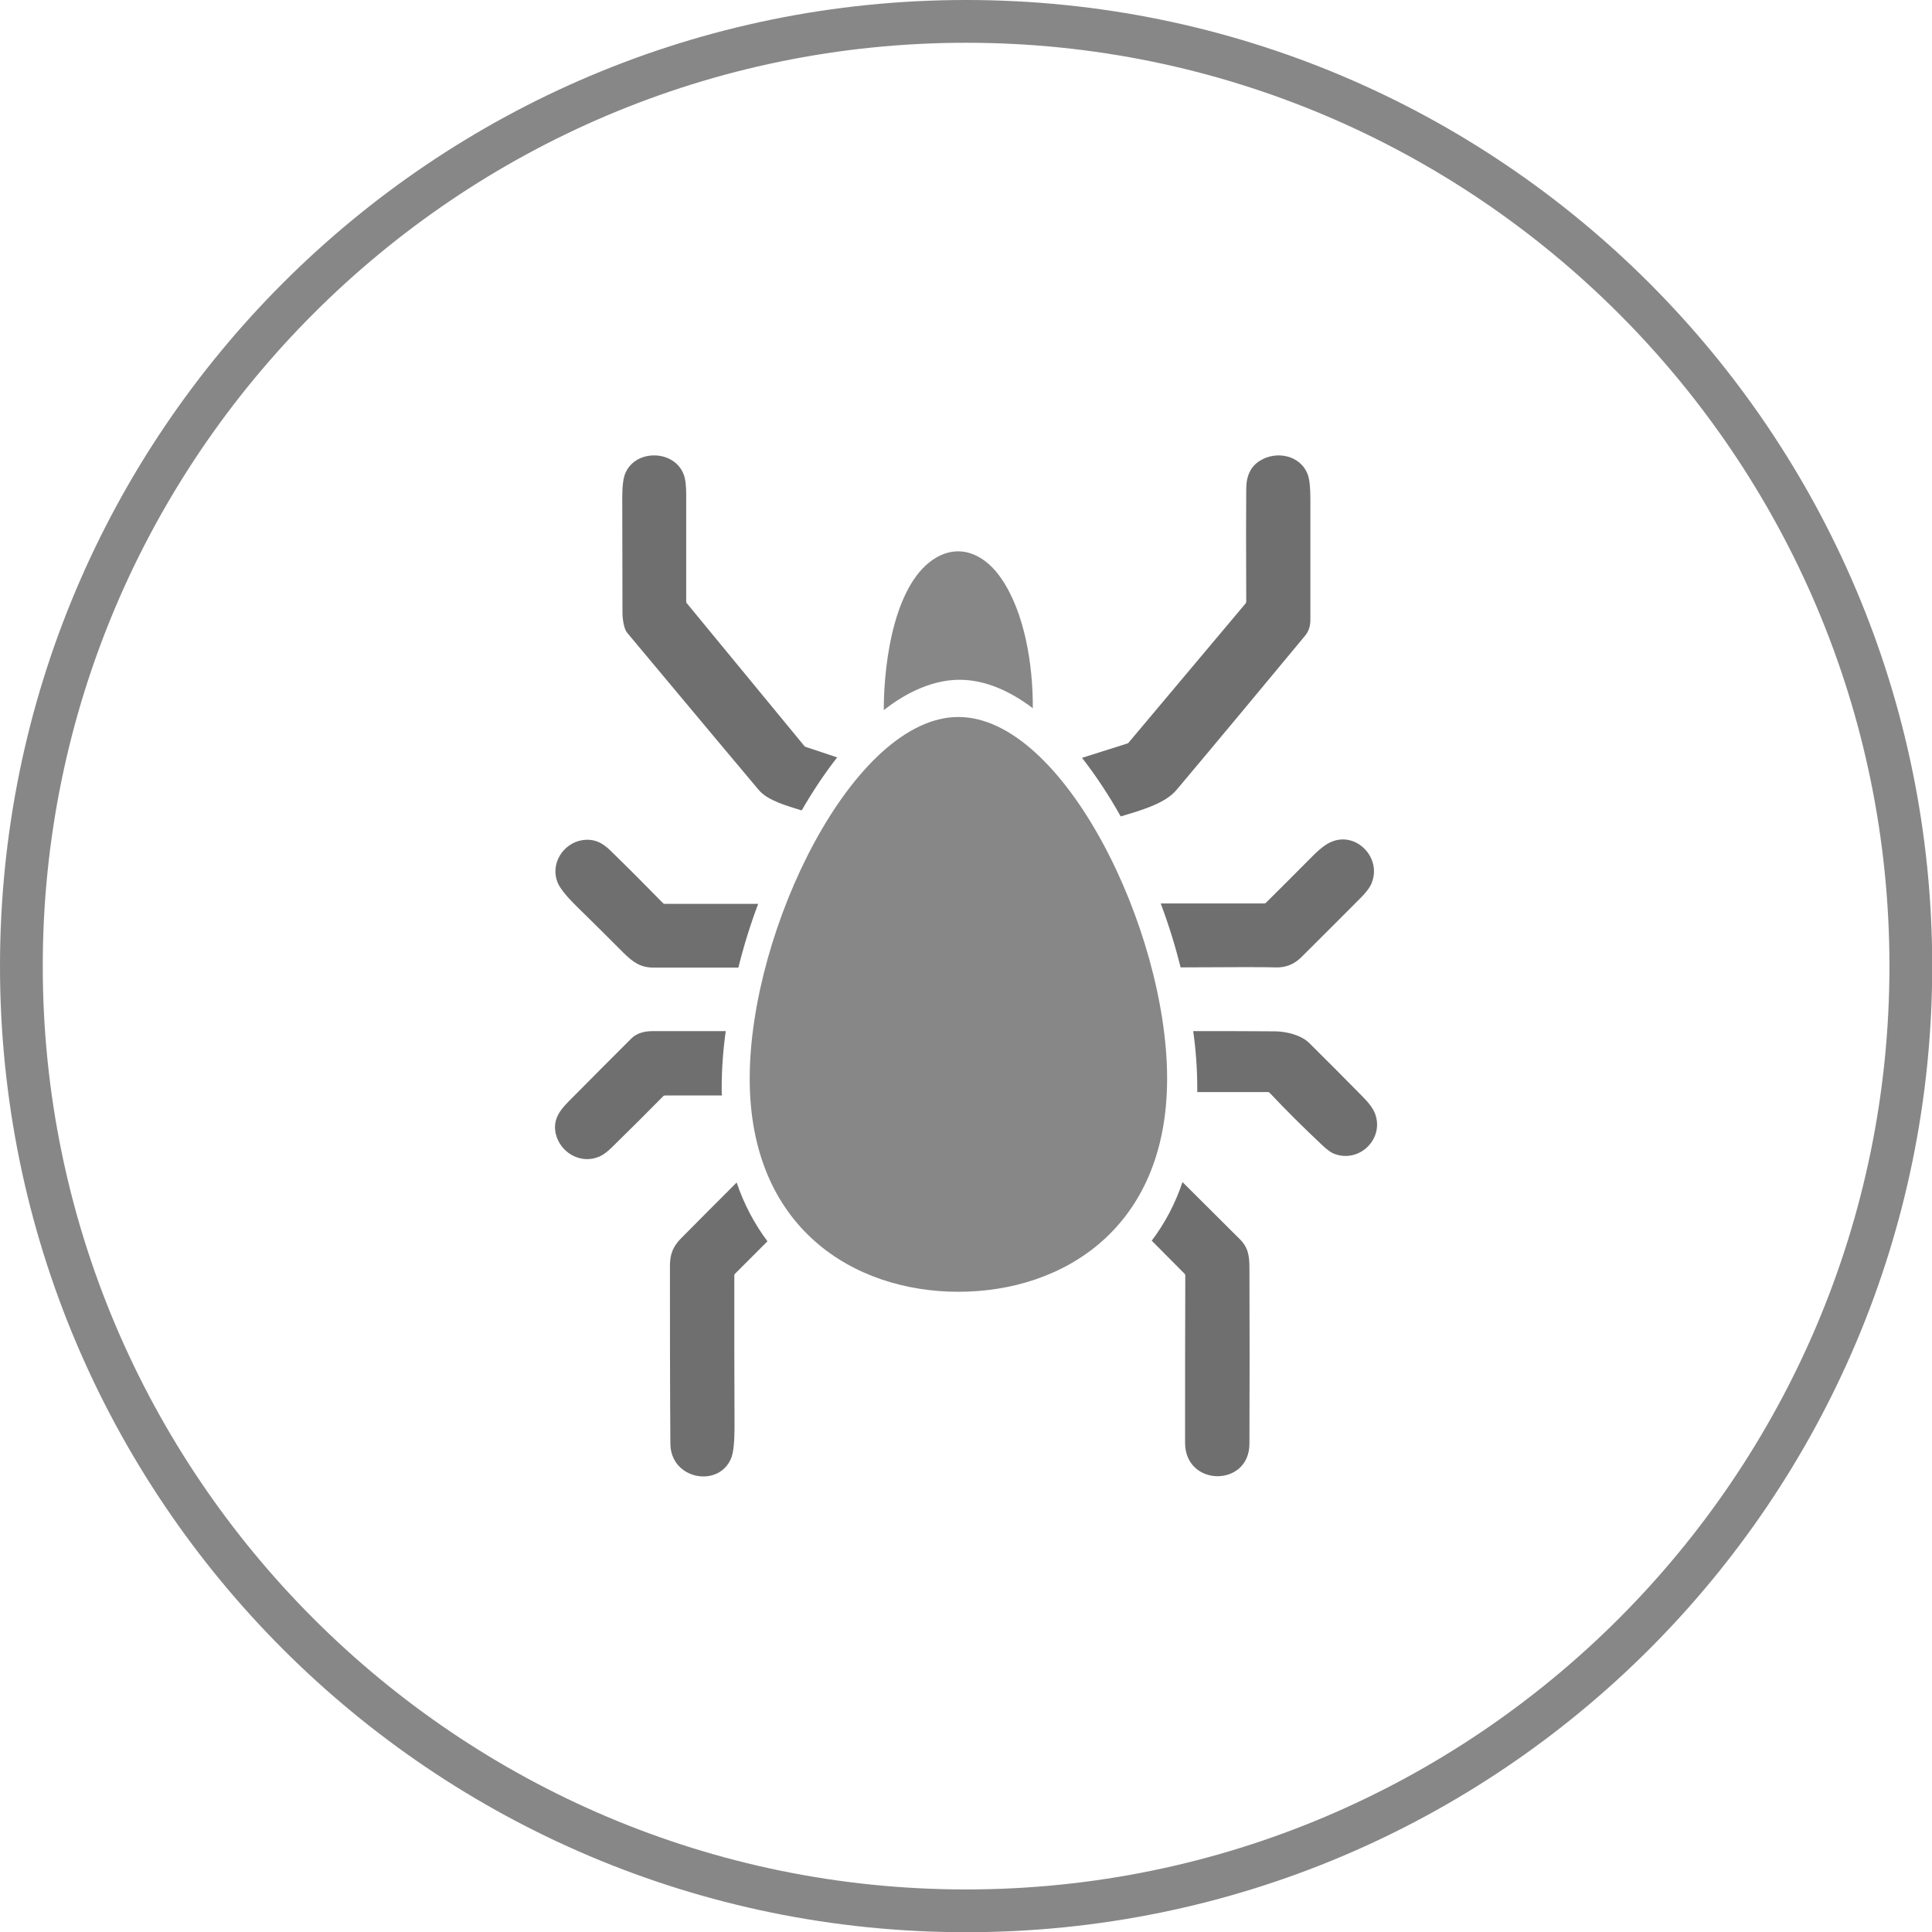 <?xml version="1.0" encoding="UTF-8"?> <svg xmlns="http://www.w3.org/2000/svg" id="Laag_2" data-name="Laag 2" width="31.87mm" height="31.87mm" viewBox="0 0 90.35 90.35"><defs><style> .cls-1 { fill: #706f6f; } .cls-2 { fill: #878787; } </style></defs><g id="Laag_1-2" data-name="Laag 1"><g><g><path class="cls-1" d="m33.75,50.89c0,.11,0,.23.01.34h-2.67s-.05.01-.07.03c-.8.81-1.59,1.6-2.4,2.39-.23.23-.43.37-.6.44-.86.37-1.82-.18-2.03-1.07-.14-.63.15-1.06.62-1.53.97-.98,1.95-1.96,2.93-2.94.23-.22.56-.33.99-.33h3.41c-.13.92-.19,1.81-.19,2.67Z"></path><path class="cls-1" d="m35.46,42.26c-.37.98-.68,1.98-.93,2.99-1.32,0-2.65,0-3.97,0-.61,0-.97-.26-1.42-.71-.74-.74-1.48-1.48-2.23-2.21-.44-.44-.72-.79-.83-1.05-.36-.87.24-1.84,1.15-1.99.53-.08.93.1,1.33.5.79.77,1.61,1.59,2.45,2.45.02.02.05.03.08.03h4.37Z"></path><path class="cls-1" d="m34.37,59.57s-.03.04-.03.07c0,2.37,0,4.74.01,7.11,0,.67-.05,1.14-.14,1.4-.55,1.46-2.86,1.06-2.86-.65-.02-2.78-.02-5.56-.02-8.35.01-.5.14-.85.51-1.23.87-.88,1.74-1.75,2.61-2.62.35,1.04.85,1.96,1.44,2.75l-1.52,1.52Z"></path><path class="cls-1" d="m39.15,35.42c-.58.74-1.14,1.58-1.66,2.48-.7-.22-1.59-.46-2.01-.96-.76-.9-2.81-3.35-6.16-7.36-.14-.17-.21-.64-.21-.91,0-1.81-.01-3.62-.01-5.43,0-.51.05-.88.14-1.1.48-1.16,2.32-1.11,2.74.07.07.18.11.48.11.9v5.02s0,.05.02.07l5.5,6.68s.03.03.04.04l1.5.5Z"></path><path class="cls-2" d="m48.3,33.12c-1.11-.84-2.27-1.33-3.43-1.33s-2.4.52-3.54,1.42c0-2.41.55-6.06,2.48-7.15,1.19-.67,2.32-.04,3.02,1,1.09,1.59,1.48,4.03,1.47,6.06Z"></path><path class="cls-1" d="m58.43,59.31c.01,2.73.01,5.47,0,8.2,0,2.05-3.01,2.03-3.01-.04,0-2.61,0-5.22.01-7.83,0-.02-.01-.05-.03-.07l-1.54-1.55c.6-.79,1.09-1.7,1.44-2.74.9.89,1.78,1.78,2.68,2.67.39.39.45.77.45,1.36Z"></path><path class="cls-1" d="m61.28,23.35v5.64c0,.29-.08.53-.24.73-2,2.41-4,4.82-6.02,7.22-.54.65-1.71.97-2.61,1.24-.56-1-1.17-1.92-1.81-2.74l2.12-.67s.03-.01.05-.03l5.48-6.52s.03-.05.03-.07c-.01-2.61-.01-4.37,0-5.28,0-.63.22-1.07.65-1.33.76-.47,1.89-.26,2.23.66.08.22.12.6.12,1.15Z"></path><path class="cls-1" d="m64.15,41.29c-.07.18-.22.39-.46.64-.66.66-1.6,1.61-2.83,2.83-.34.34-.75.5-1.22.48-.6-.02-2.07-.01-4.43,0-.25-1.01-.56-2.01-.93-2.99h4.85s.05-.01.07-.03c.71-.7,1.41-1.41,2.12-2.12.38-.39.69-.63.94-.73,1.16-.5,2.36.74,1.89,1.91Z"></path><path class="cls-1" d="m62.43,53.97c-.18-.06-.38-.21-.61-.43-.84-.79-1.66-1.6-2.45-2.44-.02-.02-.05-.03-.08-.03h-3.3v-.18c0-.86-.06-1.75-.19-2.67,1.28,0,2.54,0,3.81.01.5,0,1.23.16,1.62.55.84.83,1.67,1.67,2.5,2.51.29.29.48.55.57.78.45,1.16-.7,2.32-1.87,1.9Z"></path><path class="cls-2" d="m54.58,50.44c0,6.99-4.86,9.97-9.76,9.97s-9.76-2.99-9.76-9.97,4.86-16.91,9.76-16.91,9.76,9.92,9.76,16.91Z"></path></g><path class="cls-2" d="m45.18,2c23.81,0,43.18,19.37,43.18,43.18s-19.37,43.18-43.18,43.18S2,68.98,2,45.18,21.37,2,45.18,2m0-2C20.23,0,0,20.23,0,45.18s20.23,45.18,45.18,45.18,45.18-20.23,45.18-45.18S70.13,0,45.18,0h0Z"></path></g></g></svg> 